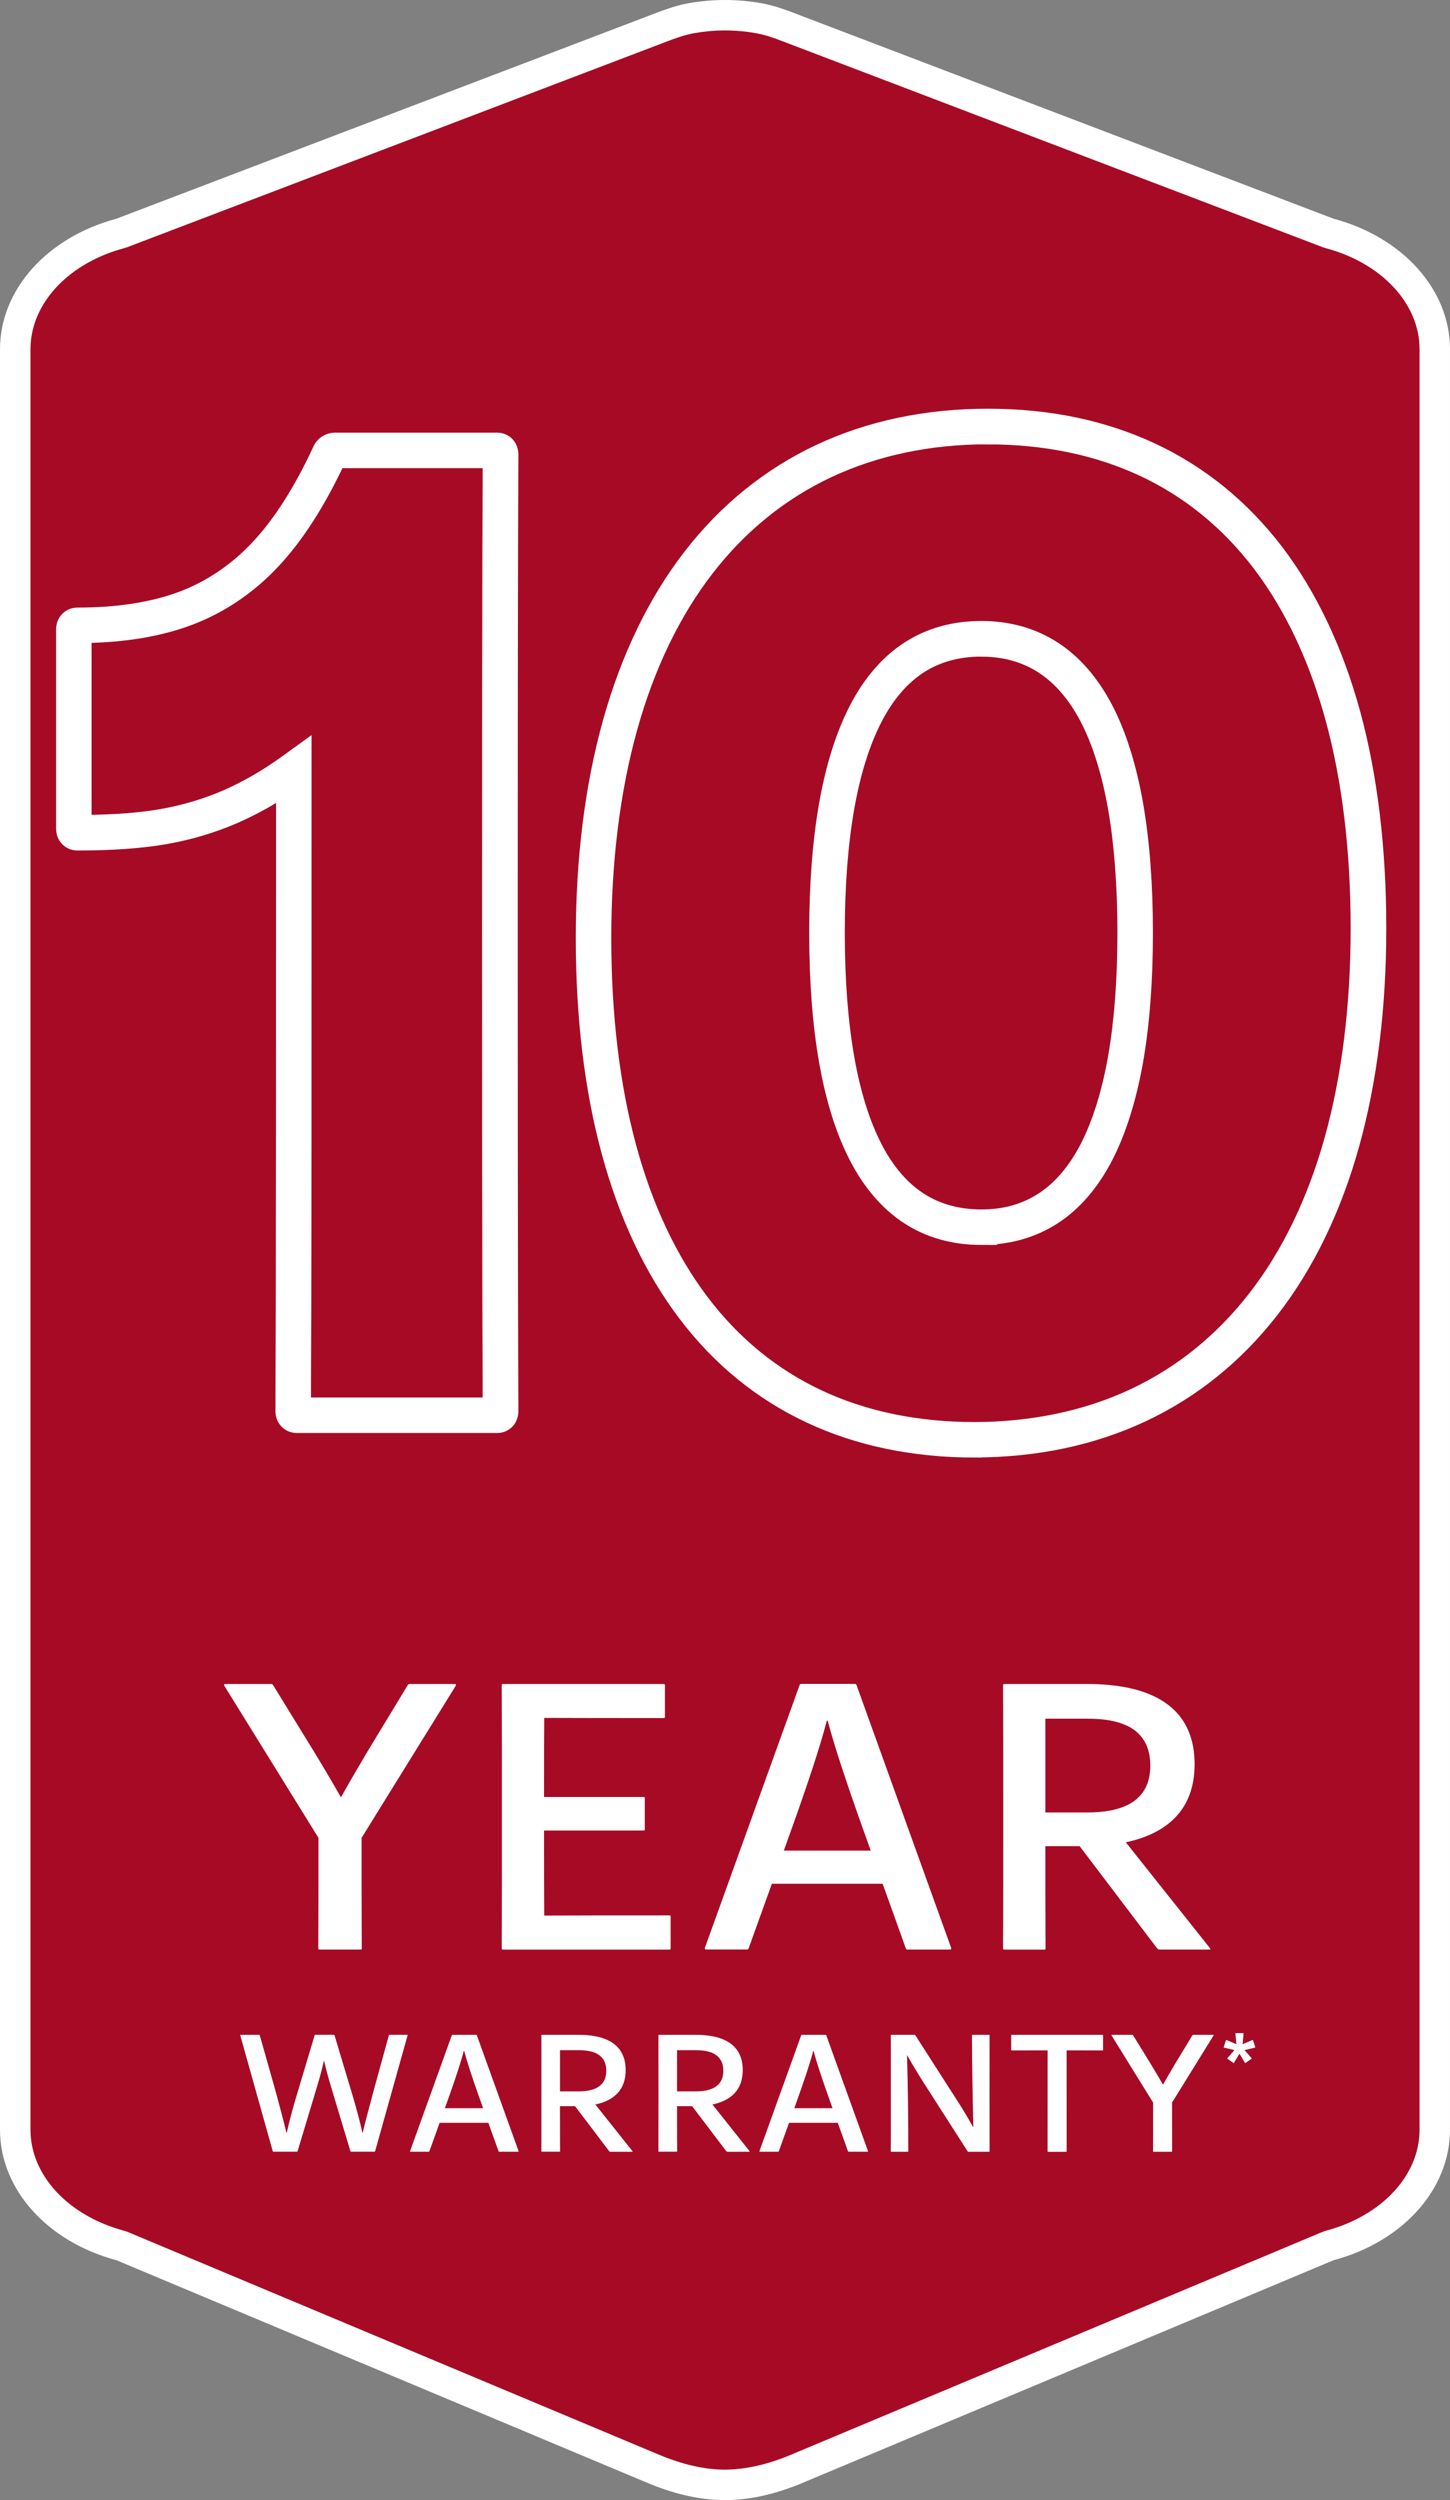 <?xml version="1.0" encoding="UTF-8"?><svg id="a" xmlns="http://www.w3.org/2000/svg" width="312.47" height="538.71" viewBox="0 0 312.47 538.71"><rect x="0" y="0" width="312.47" height="538.71" fill="#808080" stroke="none"/><defs><style>.b,.c{fill:#fff;}.c{stroke:#fff;stroke-miterlimit:10;stroke-width:3px;}.d{fill:#a70a25;}</style></defs><path class="d" d="M156.12,535.43c-4.74-.01-9.9-1.18-15.33-3.45l-114.43-47.98c-.14-.06-.28-.11-.42-.14-13.55-3.62-22.65-13.65-22.65-24.95V75.25c0-11.3,9.1-21.33,22.65-24.95L142.67,5.82c1.96-.75,4.07-1.49,6.21-1.88,2.41-.43,4.88-.66,7.36-.66s4.94.22,7.35.66c2.15.38,4.26,1.13,6.21,1.88l116.41,44.38c13.87,3.73,22.98,13.75,22.98,25.05v383.66c0,11.3-9.11,21.33-22.65,24.95-.14.04-.28.09-.42.14l-114.44,47.98c-5.43,2.28-10.6,3.44-15.34,3.45h-.22Z"/><path class="b" d="M156.24,0c-2.66,0-5.32.24-7.94.71-2.34.42-4.59,1.2-6.8,2.04L25.09,47.13C10.12,51.13,0,62.47,0,75.25v383.66c0,12.78,10.12,24.12,25.09,28.12l114.43,47.98c5.26,2.2,10.87,3.69,16.6,3.71h.23c5.73-.02,11.34-1.5,16.6-3.71l114.43-47.98c14.97-4,25.09-15.33,25.09-28.12V75.25c0-12.78-10.12-24.12-25.09-28.12L170.97,2.75c-2.21-.84-4.46-1.62-6.8-2.04-2.62-.47-5.28-.71-7.94-.71M156.24,6.56c2.27,0,4.55.2,6.77.61,1.88.34,3.82,1.02,5.63,1.72l116.41,44.38c.21.08.43.15.65.21,12.09,3.23,20.21,11.98,20.21,21.78v383.66c0,9.8-8.12,18.55-20.21,21.77-.29.08-.57.18-.84.29l-114.44,47.98c-5.03,2.11-9.77,3.18-14.28,3.2-4.31-.02-9.04-1.09-14.08-3.2l-114.44-47.98c-.27-.12-.56-.21-.84-.29-12.09-3.23-20.21-11.98-20.21-21.77V75.25c0-9.8,8.12-18.55,20.21-21.78.22-.06.43-.13.65-.21L143.84,8.89c1.81-.69,3.75-1.38,5.63-1.72,2.22-.4,4.5-.61,6.77-.61"/><path class="b" d="M68.84,420.09c-.17,0-.25-.08-.25-.25,0-.55.01-2.57.02-6.09.02-3.51.02-9.42.02-17.73l-20.21-32.64c-.23-.34-.17-.51.19-.51h9.83c.18,0,.32.09.43.27l8.7,14.15c1.99,3.27,3.96,6.59,5.9,10,1.84-3.27,3.78-6.61,5.82-10.04l8.56-14.11c.11-.18.26-.27.43-.27h9.66c.35,0,.42.17.19.51l-20.21,32.64c0,8.31,0,14.21.02,17.73.02,3.52.02,5.55.02,6.09,0,.17-.08.25-.24.25h-8.87Z"/><path class="b" d="M108.37,420.09c-.16,0-.25-.08-.25-.25,0-.55.01-2.57.02-6.09.02-3.51.02-10.94.02-22.27s0-18.76-.02-22.27c-.01-3.52-.02-5.55-.02-6.09,0-.17.09-.25.25-.25h34.67c.16,0,.25.08.25.25v6.84c0,.17-.09.25-.25.25-11.7,0-20.29-.02-25.76-.04-.03,3.85-.04,9.53-.04,17.04h21.46c.17,0,.25.08.25.24v6.74c0,.17-.08.25-.25.25h-21.46c0,8.06.01,14.17.04,18.33,5.72-.03,14.72-.04,27-.04.16,0,.24.08.24.24v6.88c0,.17-.08.25-.24.25h-35.91Z"/><path class="b" d="M190.31,405.91h-24.15l2.07-7.14h20.03l2.05,7.14ZM184.25,362.86c.17,0,.27.08.33.25l20.38,56.59c.1.26,0,.39-.29.39h-9.11c-.19,0-.31-.08-.35-.23l-8.93-24.89c-3.96-11.07-6.6-19.13-7.91-24.19h-.2c-1.31,5.13-3.95,13.21-7.91,24.23l-8.94,24.84c-.04.15-.15.23-.32.23h-8.81c-.27,0-.36-.13-.28-.39l20.4-56.59c.06-.17.17-.25.33-.25h11.61Z"/><path class="b" d="M249.91,420.09c-.23,0-.42-.09-.56-.27l-18.33-24.17h10.53l19.14,24.07c.22.24.17.37-.16.37h-10.63ZM225.28,390.55h8.89c1.95,0,3.66-.14,5.11-.42,1.45-.28,2.72-.69,3.8-1.24,1.08-.55,1.97-1.23,2.69-2.05.72-.82,1.25-1.77,1.6-2.84s.52-2.27.52-3.59-.19-2.59-.57-3.68c-.37-1.09-.93-2.03-1.67-2.85s-1.65-1.48-2.72-2c-1.08-.51-2.33-.9-3.76-1.16s-3.09-.38-5.01-.38h-8.89v20.19ZM216.41,420.09c-.16,0-.25-.08-.25-.25,0-.55.01-2.57.02-6.09.02-3.51.02-10.94.02-22.27s0-18.76-.02-22.27c-.01-3.52-.02-5.55-.02-6.09,0-.17.09-.25.25-.25h17.84c3.05,0,5.79.23,8.23.69s4.6,1.15,6.47,2.08c1.87.93,3.43,2.09,4.69,3.46,1.26,1.38,2.2,3,2.84,4.85.64,1.85.95,3.91.95,6.19s-.31,4.35-.95,6.2c-.64,1.86-1.59,3.5-2.87,4.92-1.28,1.42-2.87,2.62-4.78,3.59-1.91.98-4.13,1.72-6.66,2.21-2.52.5-5.3.75-8.34.75h-8.56c0,6.87,0,12.13.02,15.78.01,3.66.02,5.74.02,6.26,0,.17-.09.25-.25.25h-8.66Z"/><path class="b" d="M58.93,463.66c-.07,0-.12-.04-.15-.11l-7-24.96c-.03-.09.02-.13.13-.13h3.91c.09,0,.14.03.16.1l3.04,10.75c1.01,3.6,1.92,7.03,2.71,10.26h.06c.56-2.47,1.26-5.14,2.13-8.02l3.89-13.01c.02-.06.07-.09.14-.09h3.99c.08,0,.13.03.14.09l3.9,13.01c.87,2.93,1.58,5.6,2.12,8.02h.06c.54-2.26,1.43-5.67,2.68-10.25l2.97-10.78c.02-.06.07-.09.14-.09h3.75c.1,0,.14.04.13.13l-6.99,24.96c-.02.08-.07.11-.14.11h-5.04c-.07,0-.12-.04-.15-.11l-4.27-14.22c-.63-2.13-1.09-3.87-1.38-5.24h-.07c-.33,1.51-.79,3.26-1.38,5.24l-4.28,14.22c-.03.08-.07.11-.15.11h-5.04Z"/><path class="b" d="M105.28,457.42h-10.63l.91-3.15h8.83l.9,3.15ZM102.62,438.46c.07,0,.12.04.14.11l8.98,24.92c.04.11,0,.17-.13.17h-4.01c-.09,0-.14-.03-.16-.1l-3.93-10.96c-1.74-4.88-2.9-8.43-3.48-10.65h-.09c-.58,2.26-1.74,5.82-3.48,10.67l-3.93,10.94c-.02.07-.07.1-.14.1h-3.88c-.12,0-.17-.06-.13-.17l8.98-24.92c.03-.08.08-.11.14-.11h5.12Z"/><path class="b" d="M131.53,463.66c-.11,0-.19-.04-.25-.12l-8.07-10.64h4.63l8.43,10.6c.1.11.08.16-.07.16h-4.68ZM120.68,450.65h3.92c.86,0,1.61-.06,2.25-.18.64-.13,1.2-.31,1.68-.55.47-.24.87-.54,1.19-.9.32-.36.55-.78.7-1.25.15-.47.23-1,.23-1.58s-.08-1.14-.25-1.62c-.17-.48-.41-.89-.74-1.25-.32-.36-.73-.65-1.2-.88-.47-.23-1.02-.39-1.65-.5-.63-.11-1.36-.17-2.21-.17h-3.92v8.89ZM116.77,463.66c-.07,0-.11-.04-.11-.11,0-.24,0-1.13.01-2.68,0-1.55,0-4.82,0-9.81s0-8.26,0-9.8c0-1.55-.01-2.44-.01-2.69,0-.07.04-.11.11-.11h7.86c1.34,0,2.55.1,3.62.3,1.08.2,2.02.5,2.85.91.82.41,1.51.92,2.06,1.52.56.61.97,1.32,1.25,2.14.28.81.42,1.72.42,2.73s-.14,1.91-.42,2.73c-.28.82-.7,1.54-1.26,2.17-.56.62-1.27,1.15-2.11,1.58-.84.43-1.82.76-2.93.97-1.11.22-2.34.33-3.67.33h-3.77c0,3.03,0,5.34.01,6.95.01,1.61.02,2.52.02,2.75,0,.08-.04.11-.11.11h-3.82Z"/><path class="b" d="M156.75,463.66c-.1,0-.18-.04-.24-.12l-8.07-10.64h4.63l8.43,10.6c.1.11.08.16-.07.16h-4.69ZM145.9,450.65h3.92c.86,0,1.61-.06,2.25-.18.64-.13,1.2-.31,1.68-.55.47-.24.87-.54,1.19-.9.32-.36.55-.78.7-1.25.15-.47.23-1,.23-1.58s-.08-1.14-.25-1.62c-.17-.48-.41-.89-.74-1.25-.32-.36-.73-.65-1.2-.88-.47-.23-1.02-.39-1.65-.5-.63-.11-1.36-.17-2.21-.17h-3.92v8.89ZM142,463.66c-.07,0-.11-.04-.11-.11,0-.24,0-1.13,0-2.68,0-1.55.01-4.82.01-9.81s0-8.26-.01-9.8c0-1.55,0-2.44,0-2.69,0-.07.04-.11.11-.11h7.86c1.34,0,2.55.1,3.62.3,1.08.2,2.02.5,2.85.91.82.41,1.51.92,2.06,1.52.56.61.97,1.32,1.25,2.14.28.81.42,1.72.42,2.73s-.14,1.91-.42,2.73c-.28.82-.7,1.54-1.26,2.17-.56.62-1.27,1.15-2.11,1.58-.84.43-1.82.76-2.93.97-1.11.22-2.34.33-3.67.33h-3.77c0,3.03,0,5.34.01,6.95.01,1.61.02,2.52.02,2.75,0,.08-.04.11-.11.11h-3.82Z"/><path class="b" d="M180.59,457.42h-10.64l.91-3.15h8.82l.9,3.15ZM177.92,438.46c.07,0,.12.04.14.11l8.98,24.92c.04.11,0,.17-.13.17h-4.01c-.09,0-.14-.03-.16-.1l-3.93-10.96c-1.74-4.88-2.91-8.43-3.48-10.65h-.09c-.58,2.26-1.74,5.82-3.48,10.67l-3.93,10.94c-.02.07-.07.1-.15.1h-3.88c-.12,0-.16-.06-.13-.17l8.98-24.92c.03-.08.08-.11.15-.11h5.11Z"/><path class="b" d="M192.07,463.66c-.07,0-.11-.04-.11-.11,0-.24,0-1.13.01-2.68,0-1.55,0-4.82,0-9.81s0-8.26,0-9.8c0-1.55-.01-2.44-.01-2.69,0-.07.04-.11.11-.11h5.01c.07,0,.13.03.17.09l9.39,14.65c.96,1.5,1.98,3.22,3.07,5.16h.04c-.09-3.74-.16-7.24-.21-10.52-.05-3.28-.08-6.37-.08-9.27,0-.07.03-.11.11-.11h3.57c.07,0,.11.04.11.11,0,.24,0,1.14,0,2.69,0,1.54-.01,4.82-.01,9.8s0,8.26.01,9.81,0,2.44,0,2.68c0,.08-.04.11-.11.11h-4.45c-.08,0-.14-.04-.18-.11l-9.36-14.61c-1.34-2.11-2.56-4.12-3.65-6.06h-.04c.1,3.44.16,6.88.21,10.31.04,3.43.07,6.88.07,10.36,0,.08-.04.11-.11.11h-3.57Z"/><path class="b" d="M225.76,441.81l-7.74.02c-.07,0-.11-.04-.11-.11v-3.15c0-.08.04-.11.11-.11,1.06,0,2.64,0,4.76,0,2.11,0,3.79,0,5.03,0s2.92,0,5.03,0c2.11,0,3.69,0,4.75,0,.07,0,.11.04.11.11v3.15c0,.07-.04.11-.11.11l-7.74-.02c0,11.16,0,17.51.01,19.06,0,1.55,0,2.44,0,2.69,0,.07-.03.11-.11.11h-3.89c-.08,0-.11-.04-.11-.11,0-.24,0-1.14,0-2.69.01-1.54.01-7.9.01-19.06"/><path class="b" d="M248.59,463.66c-.07,0-.11-.04-.11-.11,0-.24,0-1.13,0-2.68.01-1.55.01-4.15.01-7.81l-8.9-14.38c-.1-.15-.08-.22.08-.22h4.33c.08,0,.14.04.19.12l3.83,6.23c.88,1.44,1.75,2.91,2.6,4.4.81-1.43,1.67-2.91,2.56-4.42l3.77-6.21c.05-.08.11-.12.19-.12h4.25c.16,0,.19.08.08.22l-8.9,14.38c0,3.66,0,6.26.01,7.81,0,1.55,0,2.44,0,2.68,0,.08-.04.11-.11.11h-3.91Z"/><path class="b" d="M267.96,438.18c0-.06-.02-.1-.06-.1h-1.61s-.07.04-.06.1l.21,2.31-2.14-.92c-.06-.02-.09-.01-.1.03l-.5,1.54s0,.07.07.08l2.25.53-1.52,1.74s-.04.08,0,.11l1.3.94s.08.03.11-.03l1.19-1.99,1.19,1.99c.03.06.07.07.11.03l1.31-.94s.04-.06,0-.11l-1.52-1.74,2.25-.53c.07-.01.09-.04.07-.08l-.5-1.54s-.05-.05-.1-.03l-2.13.92.2-2.31Z"/><path class="c" d="M107.05,307.28h-43.06c-1.81,0-3.13-1.36-3.13-3.22s.01-9.45.07-22.54c.04-12.78.06-49.85.06-111.2-3.42,2.21-6.88,4.09-10.32,5.6-4.69,2.05-9.71,3.55-14.91,4.47-5.15.91-11.56,1.38-19.03,1.38-1.82,0-3.14-1.36-3.14-3.22v-42.91c0-1.87,1.32-3.22,3.14-3.22,8.7,0,16.27-1.19,22.49-3.53,6.12-2.32,11.61-6.04,16.31-11.05,4.78-5.1,9.25-12.1,13.28-20.8.58-1.42,1.89-2.32,3.46-2.32h34.8c1.82,0,3.14,1.36,3.14,3.22l-.07,21.49c-.04,12.99-.07,39.98-.07,80.98s.03,68.03.07,81.12l.07,22.54c0,1.87-1.32,3.22-3.14,3.22ZM65.52,302.63h40l-.07-21.09c-.04-13.08-.07-40.13-.07-81.13s.03-68,.07-80.99l.07-20.04h-32.68c-4.23,9.02-8.9,16.27-13.93,21.64-5.18,5.53-11.26,9.65-18.06,12.22-6.38,2.41-13.98,3.69-22.62,3.82v40.04c6.55-.06,12.16-.49,16.7-1.3,4.85-.86,9.51-2.25,13.86-4.15,4.39-1.92,8.81-4.49,13.15-7.64l3.7-2.68v4.57c0,64.01-.01,102.56-.06,115.64-.05,10.9-.06,17.93-.07,21.09ZM73.06,98.9s0,0,0,0c0,0,0,0,0,0Z"/><path class="c" d="M209.97,312.57c-13.07,0-25.02-2.49-35.5-7.4-10.51-4.92-19.54-12.28-26.82-21.89-7.25-9.55-12.81-21.31-16.51-34.98-3.69-13.55-5.56-29.09-5.56-46.19s1.96-32.74,5.83-46.58c3.89-13.9,9.7-25.93,17.29-35.75,7.64-9.88,17.01-17.46,27.84-22.55,10.84-5.08,23.06-7.66,36.31-7.66s25.03,2.49,35.51,7.4c10.49,4.92,19.51,12.28,26.82,21.88,7.25,9.56,12.8,21.33,16.52,34.97,3.68,13.57,5.54,29.11,5.54,46.19s-1.95,32.74-5.78,46.58c-3.87,13.91-9.69,25.94-17.3,35.76-7.64,9.86-17.02,17.44-27.88,22.54-10.83,5.08-23.05,7.66-36.31,7.66ZM212.86,94.24c-12.56,0-24.12,2.43-34.34,7.22-10.16,4.77-18.95,11.89-26.14,21.18-7.22,9.34-12.77,20.83-16.49,34.15-3.75,13.43-5.66,28.68-5.66,45.33s1.82,31.82,5.39,44.97c3.54,13.08,8.84,24.31,15.73,33.38,6.82,9,15.26,15.89,25.08,20.49,9.86,4.62,21.14,6.96,33.52,6.96s24.13-2.43,34.33-7.22c10.19-4.78,19-11.91,26.18-21.18,7.23-9.33,12.78-20.82,16.49-34.15,3.72-13.43,5.61-28.68,5.61-45.33s-1.81-31.8-5.38-44.97c-3.56-13.07-8.85-24.3-15.73-33.38-6.84-9-15.28-15.89-25.08-20.48-9.86-4.62-21.14-6.96-33.54-6.96ZM211.46,266.76c-5.95,0-11.26-1.49-15.78-4.43-4.49-2.91-8.26-7.29-11.21-13.01-2.88-5.58-5.05-12.5-6.47-20.59-1.41-8.02-2.12-17.35-2.12-27.73s.71-19.68,2.12-27.69c1.42-8.06,3.59-14.97,6.47-20.56,2.95-5.71,6.72-10.09,11.21-13.01,4.52-2.94,9.83-4.43,15.78-4.43s11.17,1.49,15.69,4.42c4.47,2.9,8.25,7.26,11.22,12.96,2.86,5.52,5.04,12.44,6.47,20.56,1.4,7.98,2.11,17.31,2.11,27.73s-.71,19.75-2.11,27.7c-1.44,8.1-3.62,15.03-6.47,20.59-2.98,5.76-6.75,10.15-11.23,13.05-4.52,2.94-9.8,4.43-15.69,4.43ZM211.46,139.98c-5.03,0-9.49,1.24-13.24,3.67-3.8,2.47-7.03,6.25-9.6,11.23-2.66,5.17-4.69,11.64-6.02,19.23-1.36,7.74-2.05,16.79-2.05,26.89s.69,19.17,2.05,26.93c1.34,7.63,3.36,14.11,6.02,19.27,2.57,4.99,5.8,8.77,9.6,11.23,3.76,2.44,8.21,3.68,13.24,3.68s9.35-1.2,13.16-3.68c3.79-2.45,7.02-6.24,9.62-11.27,2.64-5.14,4.67-11.63,6.02-19.27,1.35-7.69,2.04-16.74,2.04-26.89s-.69-19.21-2.04-26.92c-1.35-7.65-3.38-14.12-6.02-19.22-2.59-4.97-5.83-8.74-9.62-11.2-3.76-2.44-8.18-3.67-13.16-3.67Z"/></svg>